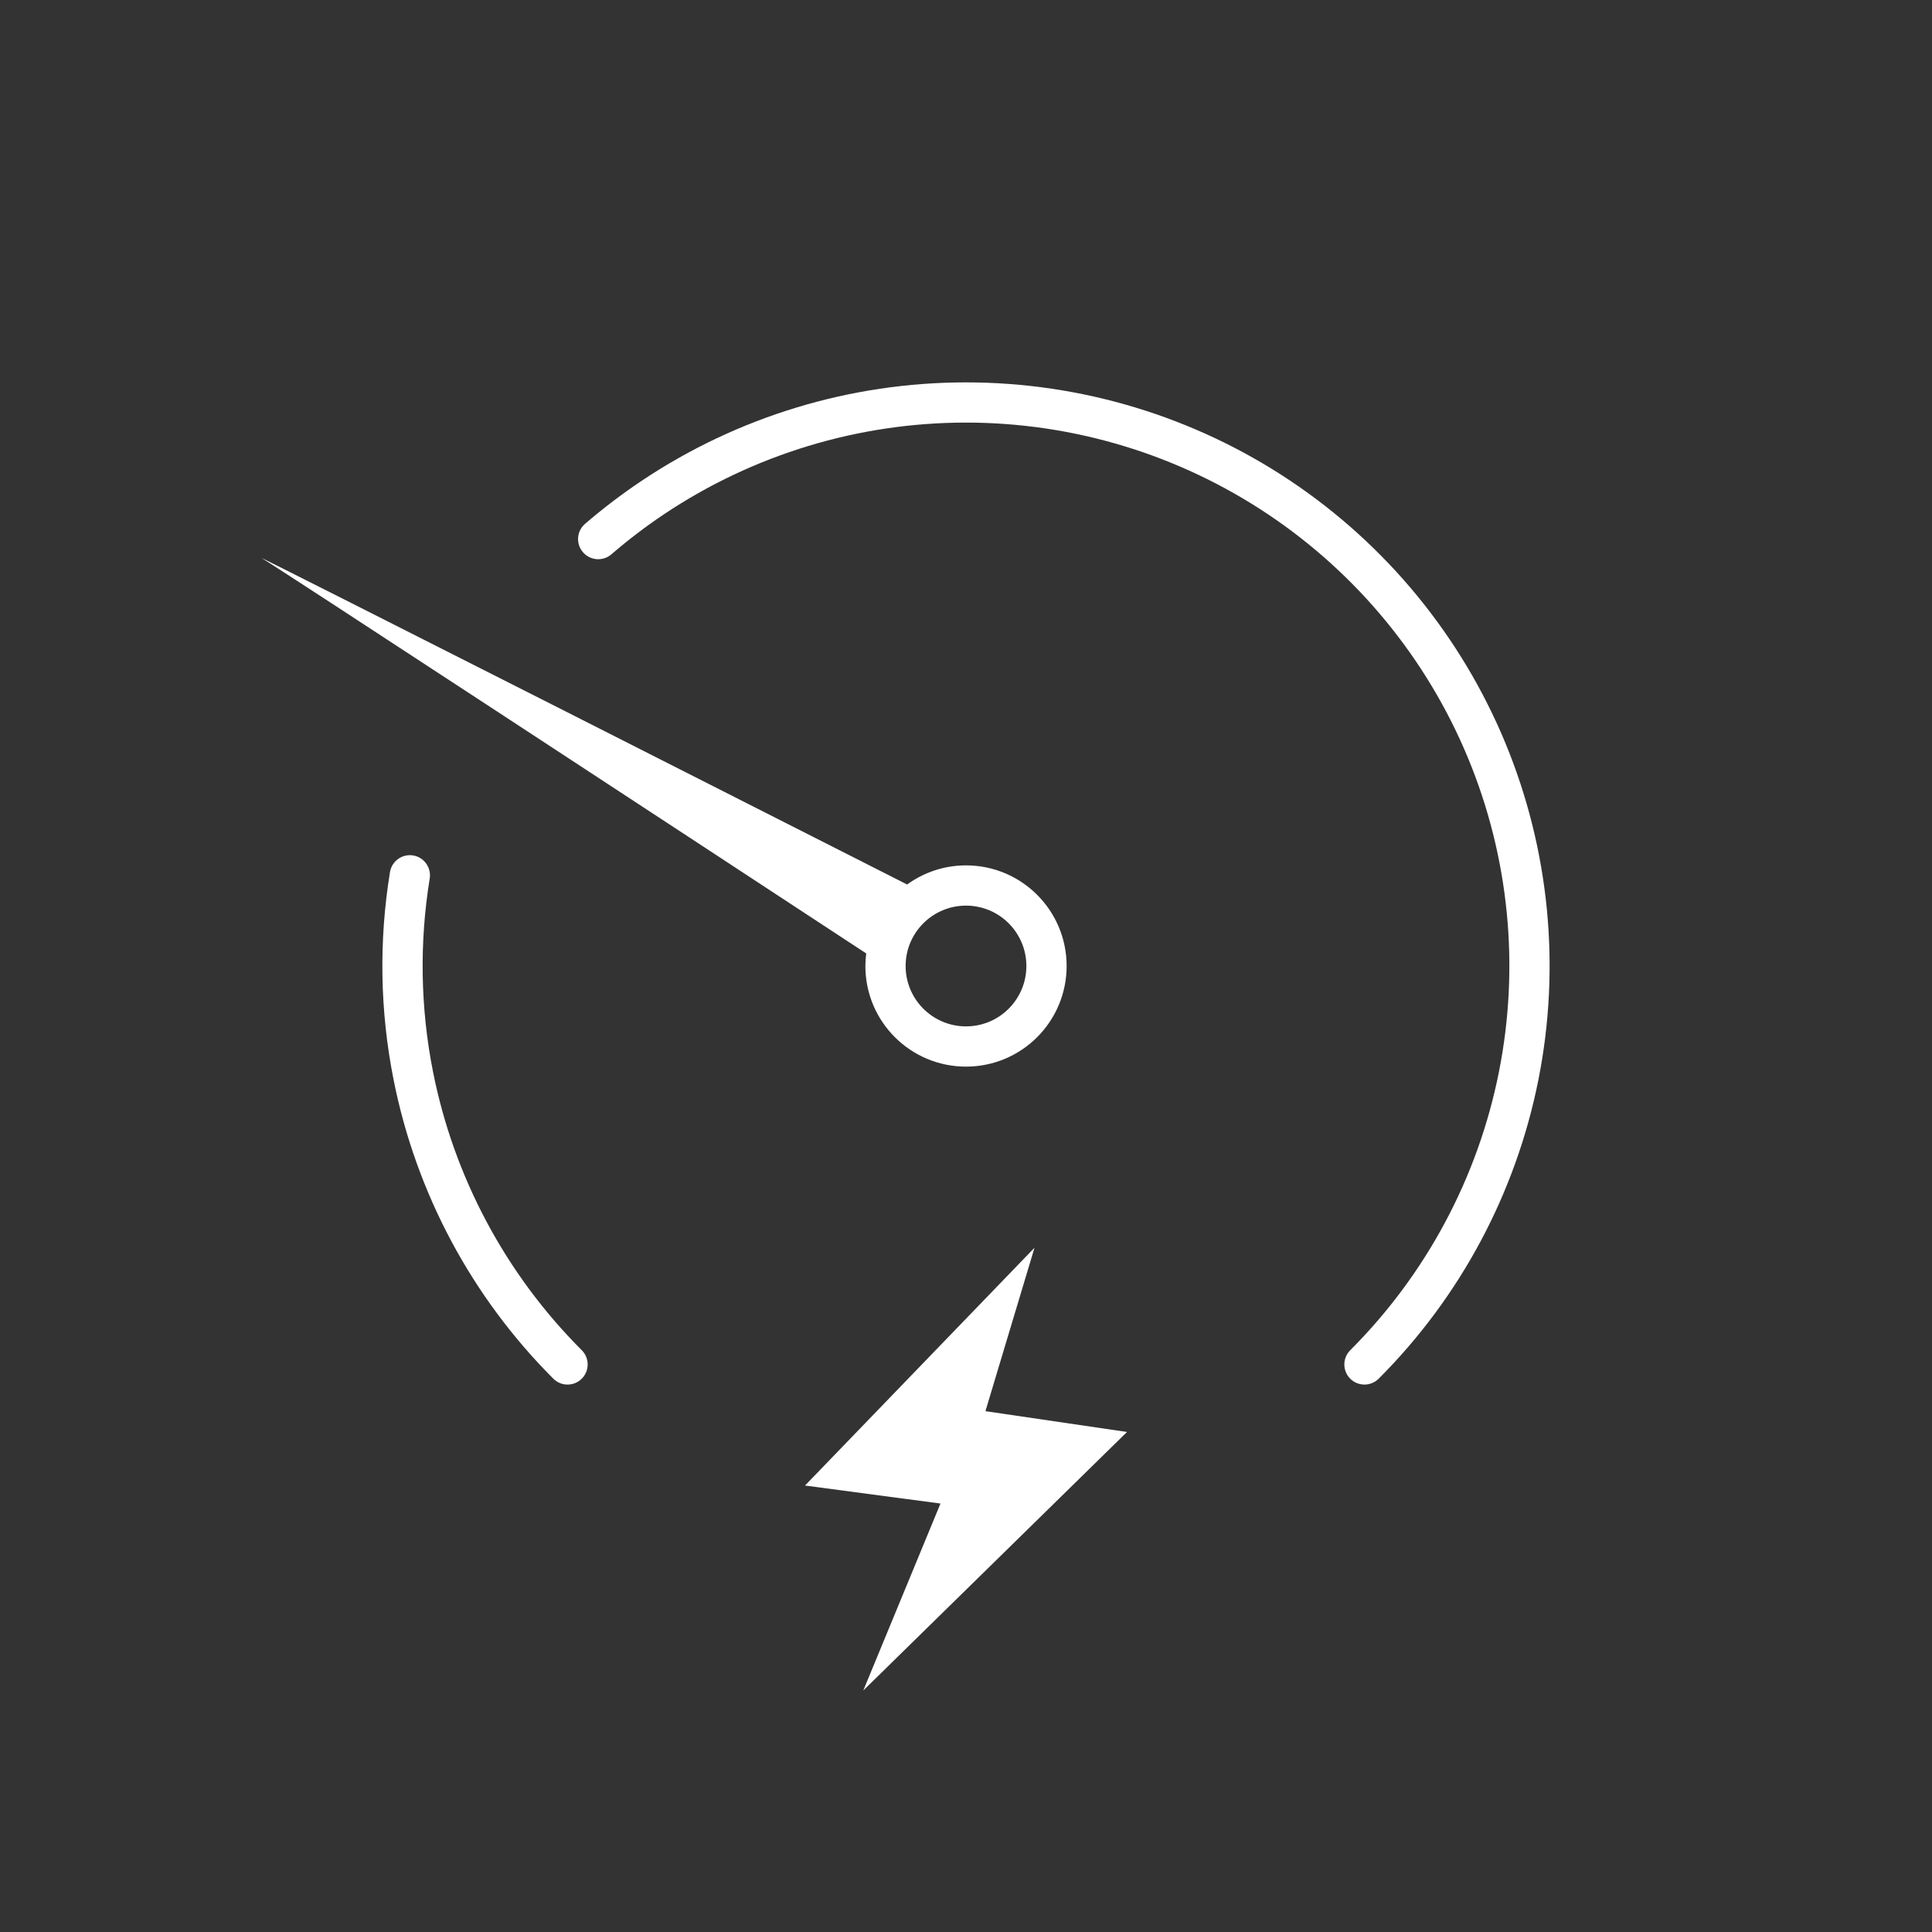 <svg width="48" height="48" viewBox="0 0 48 48" fill="none" xmlns="http://www.w3.org/2000/svg">
<rect x="0" y="0" width="48" height="48" fill="#333333" stroke="none"/>
<path d="M24.483 35.06L28 35.577L21.448 42L23.366 37.355L20 36.908L25.702 31L24.483 35.06Z" fill="white"/>
<path d="M10.263 21.253C10.536 21.297 10.72 21.556 10.676 21.828C10.418 23.414 10.443 25.041 10.759 26.633C11.28 29.252 12.566 31.658 14.454 33.546C14.649 33.741 14.649 34.058 14.454 34.253C14.259 34.448 13.943 34.448 13.747 34.253C11.72 32.225 10.338 29.641 9.779 26.828C9.438 25.118 9.411 23.37 9.689 21.667C9.733 21.395 9.99 21.209 10.263 21.253Z" fill="white"/>
<path d="M23.999 9.5C26.867 9.5 29.671 10.35 32.056 11.943C34.44 13.537 36.299 15.802 37.397 18.451C38.494 21.101 38.78 24.016 38.221 26.828C37.661 29.641 36.281 32.225 34.253 34.253C34.058 34.448 33.741 34.448 33.546 34.253C33.351 34.058 33.351 33.741 33.546 33.546C35.434 31.658 36.719 29.252 37.24 26.634C37.761 24.015 37.495 21.301 36.473 18.834C35.451 16.367 33.72 14.259 31.5 12.775C29.28 11.292 26.669 10.499 23.999 10.499C21.33 10.499 18.72 11.291 16.5 12.774C16.042 13.081 15.604 13.415 15.189 13.773C14.98 13.952 14.664 13.929 14.484 13.72C14.303 13.511 14.326 13.195 14.535 13.015C14.981 12.631 15.452 12.273 15.945 11.943C18.329 10.35 21.132 9.5 23.999 9.5Z" fill="white"/>
<path fill-rule="evenodd" clip-rule="evenodd" d="M6.506 13.869C6.159 13.668 21.538 21.468 22.537 21.975C22.949 21.677 23.454 21.5 24 21.5C25.381 21.5 26.5 22.619 26.5 24C26.5 25.381 25.381 26.5 24 26.5C22.619 26.5 21.5 25.381 21.5 24C21.5 23.894 21.508 23.79 21.521 23.688C16.623 20.473 6.871 14.08 6.506 13.869ZM24 22.5C23.172 22.5 22.5 23.172 22.5 24C22.5 24.828 23.172 25.5 24 25.5C24.829 25.5 25.5 24.828 25.5 24C25.5 23.172 24.829 22.5 24 22.5Z" fill="white"/>
</svg>
